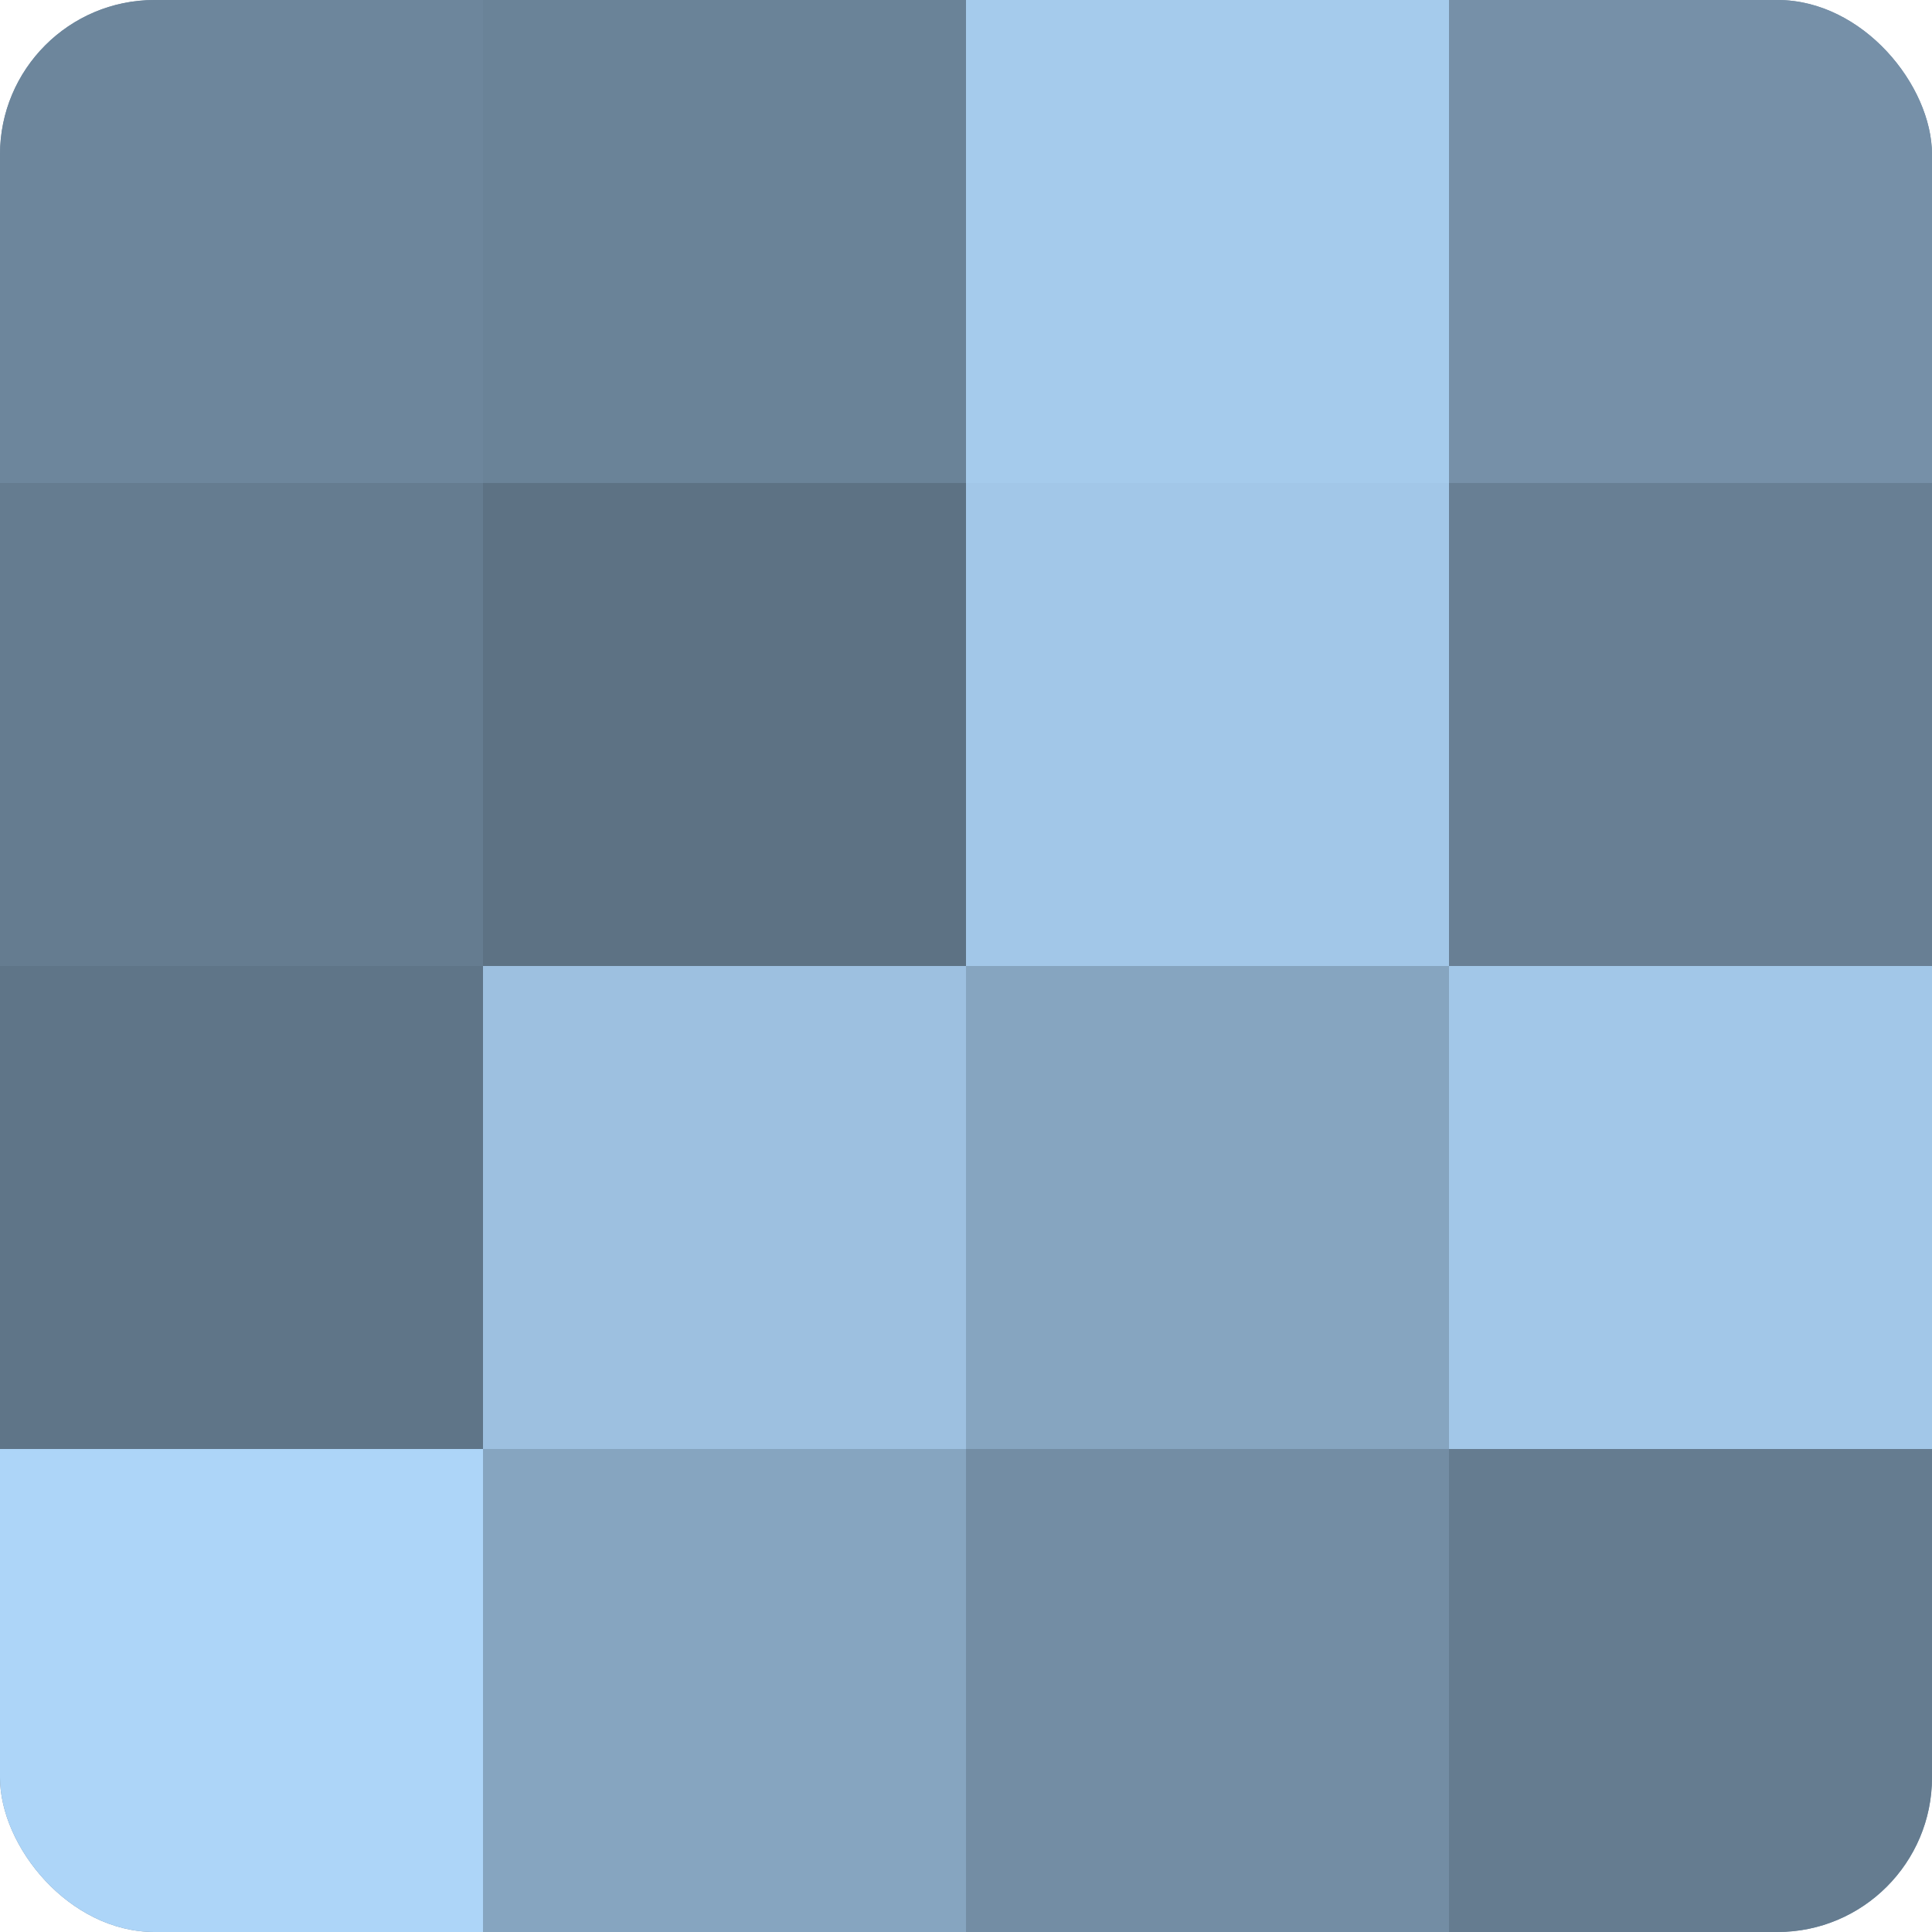 <?xml version="1.0" encoding="UTF-8"?>
<svg xmlns="http://www.w3.org/2000/svg" width="60" height="60" viewBox="0 0 100 100" preserveAspectRatio="xMidYMid meet"><defs><clipPath id="c" width="100" height="100"><rect width="100" height="100" rx="8" ry="8"/></clipPath></defs><g clip-path="url(#c)"><rect width="100" height="100" fill="#708aa0"/><rect width="25" height="25" fill="#6d869c"/><rect y="25" width="25" height="25" fill="#657c90"/><rect y="50" width="25" height="25" fill="#5f7588"/><rect y="75" width="25" height="25" fill="#add5f8"/><rect x="25" width="25" height="25" fill="#6a8398"/><rect x="25" y="25" width="25" height="25" fill="#5d7284"/><rect x="25" y="50" width="25" height="25" fill="#9dc0e0"/><rect x="25" y="75" width="25" height="25" fill="#86a5c0"/><rect x="50" width="25" height="25" fill="#a5cbec"/><rect x="50" y="25" width="25" height="25" fill="#a2c7e8"/><rect x="50" y="50" width="25" height="25" fill="#86a5c0"/><rect x="50" y="75" width="25" height="25" fill="#738da4"/><rect x="75" width="25" height="25" fill="#7690a8"/><rect x="75" y="25" width="25" height="25" fill="#687f94"/><rect x="75" y="50" width="25" height="25" fill="#a2c7e8"/><rect x="75" y="75" width="25" height="25" fill="#657c90"/></g></svg>
